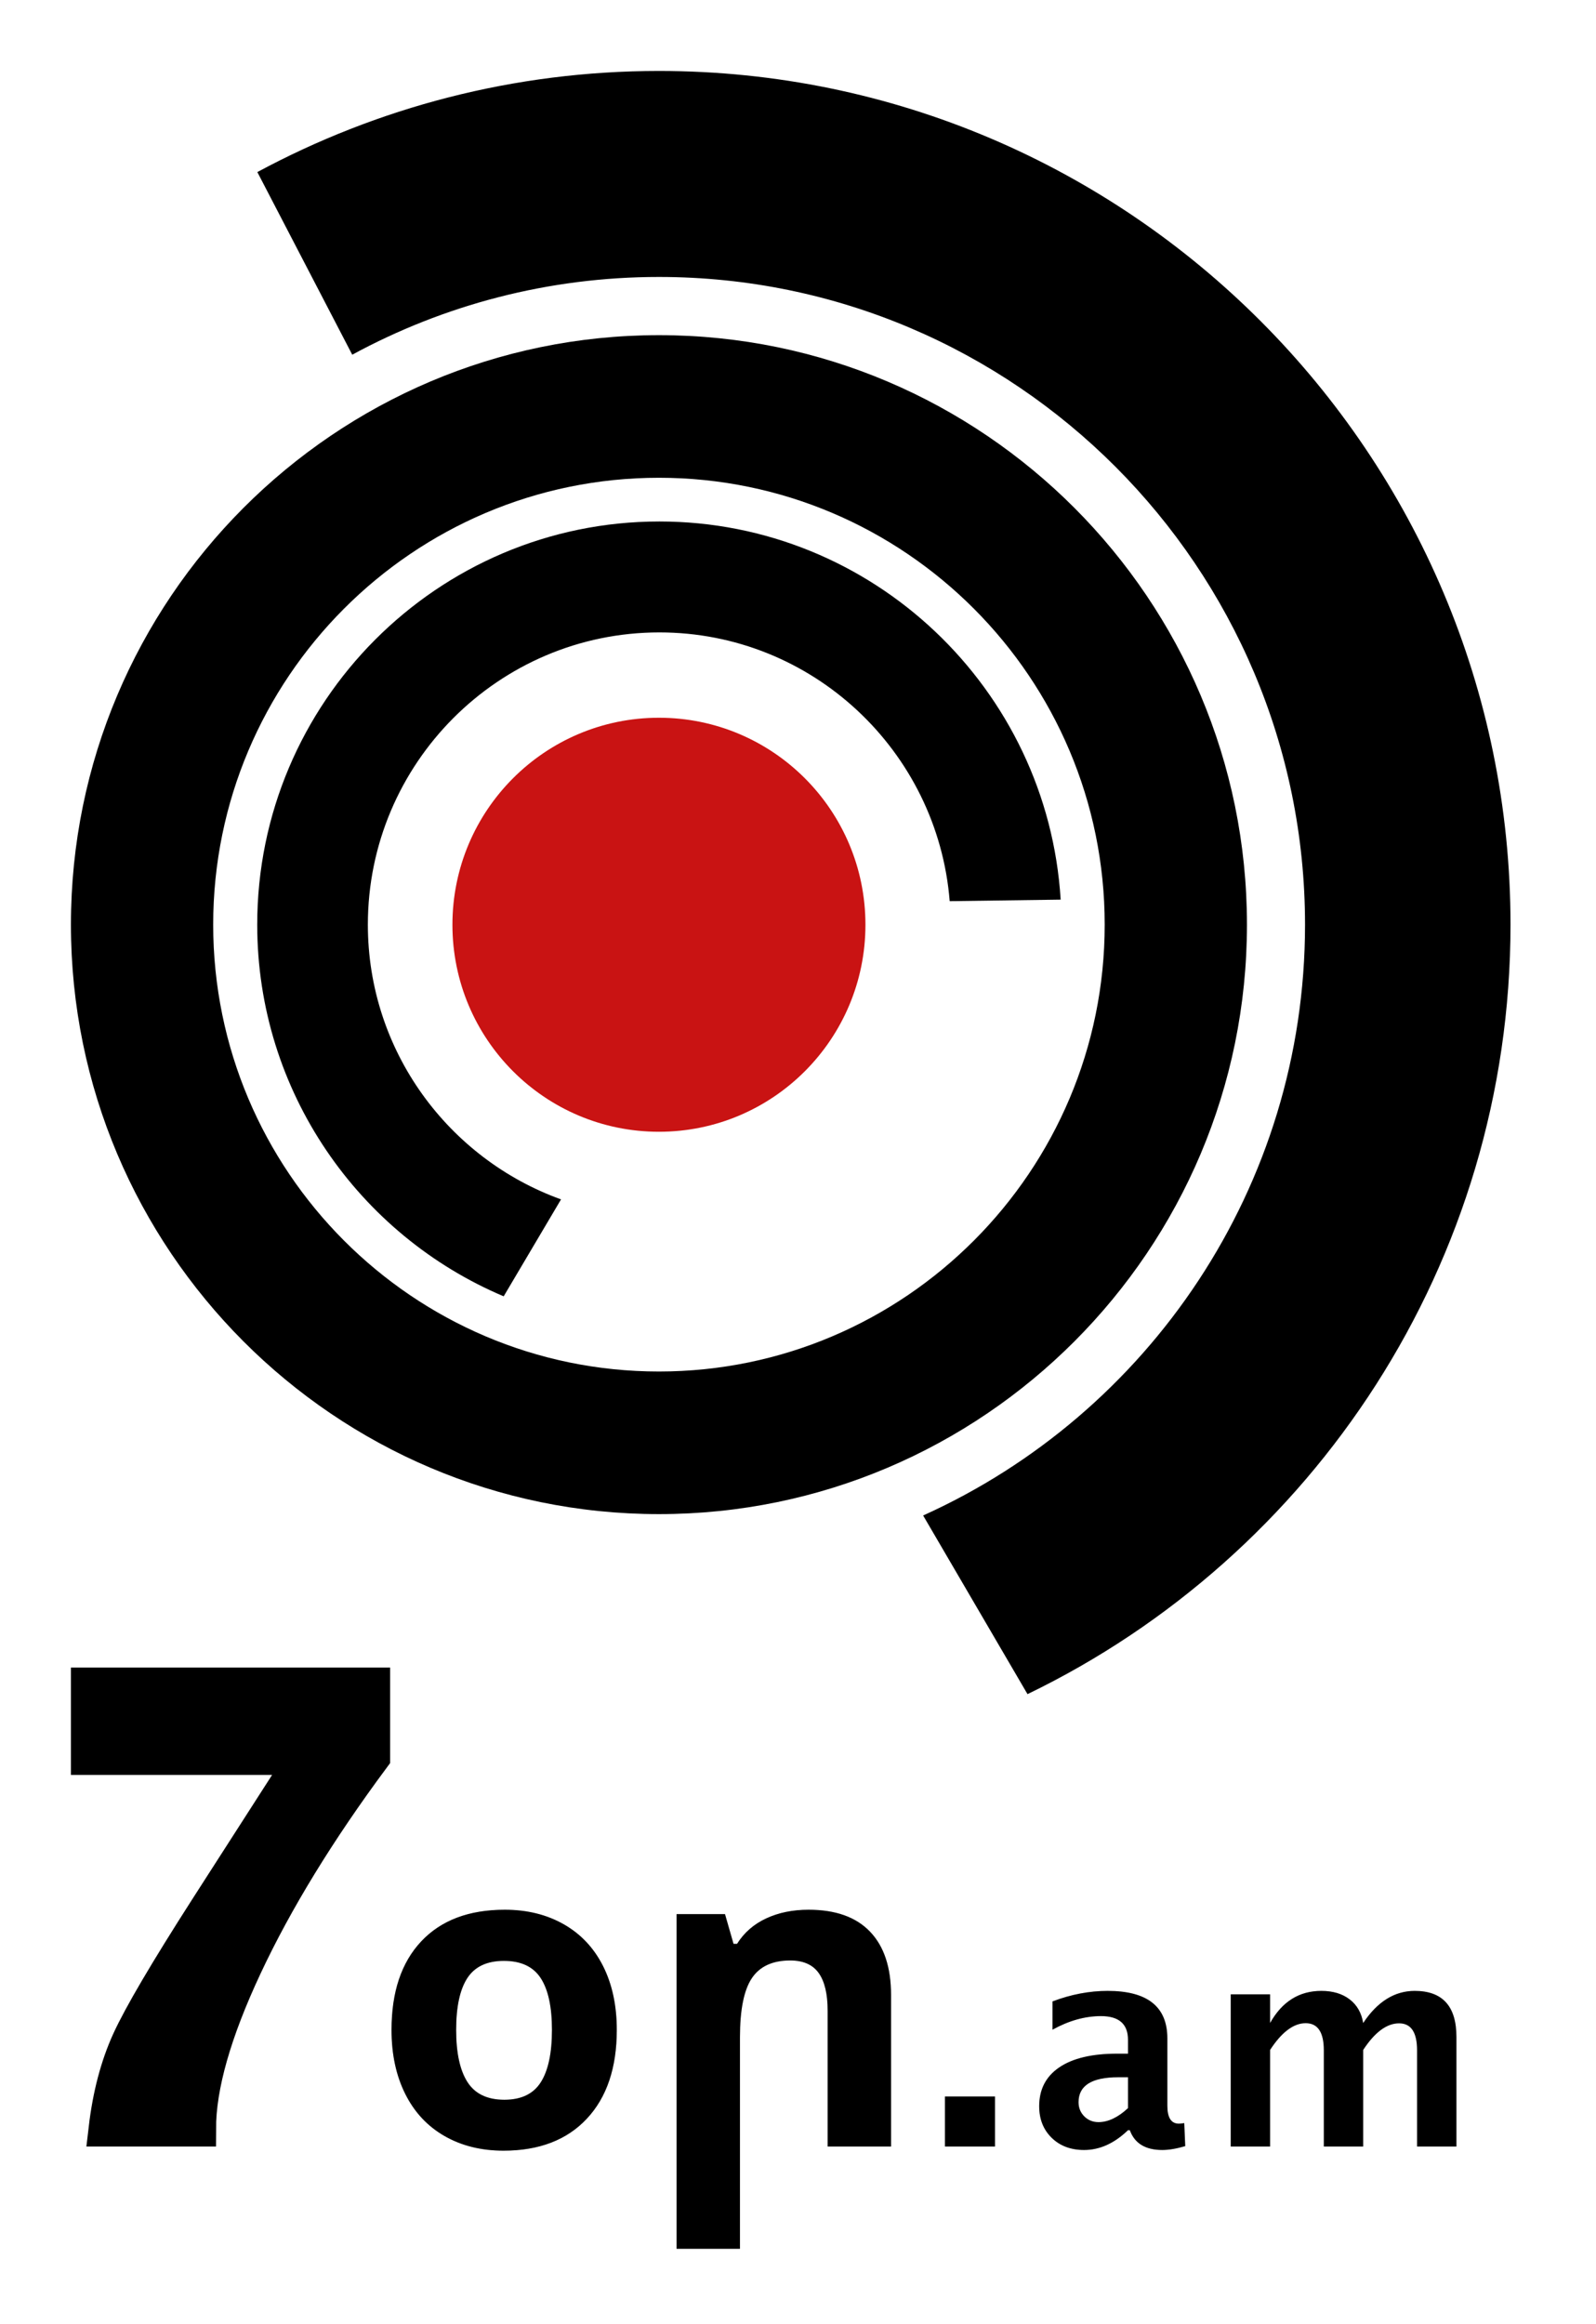 <?xml version="1.0" encoding="UTF-8"?>
<svg width="90px" height="131px" viewBox="0 0 90 131" version="1.1" xmlns="http://www.w3.org/2000/svg" xmlns:xlink="http://www.w3.org/1999/xlink">
    <!-- Generator: Sketch 55.1 (78136) - https://sketchapp.com -->
    <title>Logo</title>
    <desc>Created with Sketch.</desc>
    <defs>
        <path d="M20.723,19.426 C20.723,20.723 20.936,21.703 21.361,22.367 C21.787,23.031 22.48,23.363 23.441,23.363 C24.395,23.363 25.08,23.033 25.498,22.373 C25.916,21.713 26.125,20.73 26.125,19.426 C26.125,18.129 25.914,17.156 25.492,16.508 C25.07,15.859 24.379,15.535 23.418,15.535 C22.465,15.535 21.777,15.857 21.355,16.502 C20.934,17.146 20.723,18.121 20.723,19.426 Z M29.781,19.426 C29.781,21.559 29.219,23.227 28.094,24.43 C26.969,25.633 25.402,26.234 23.395,26.234 C22.137,26.234 21.027,25.959 20.066,25.408 C19.105,24.857 18.367,24.066 17.852,23.035 C17.336,22.004 17.078,20.801 17.078,19.426 C17.078,17.285 17.637,15.621 18.754,14.434 C19.871,13.246 21.441,12.652 23.465,12.652 C24.723,12.652 25.832,12.926 26.793,13.473 C27.754,14.02 28.492,14.805 29.008,15.828 C29.523,16.852 29.781,18.051 29.781,19.426 Z M45.247,26 L41.672,26 L41.672,18.348 C41.672,17.402 41.504,16.693 41.168,16.221 C40.833,15.748 40.297,15.512 39.563,15.512 C38.563,15.512 37.84,15.846 37.395,16.514 C36.95,17.182 36.727,18.289 36.727,19.836 L36.727,31.766 L33.153,31.766 L33.153,12.898 L35.883,12.898 L36.364,14.574 L36.563,14.574 C36.961,13.941 37.51,13.463 38.209,13.139 C38.909,12.814 39.704,12.652 40.594,12.652 C42.118,12.652 43.274,13.064 44.063,13.889 C44.852,14.713 45.247,15.902 45.247,17.457 L45.247,26 Z M48.287,26 L48.287,23.179 L51.108,23.179 L51.108,26 L48.287,26 Z M58.609,25.078 C57.838,25.823 57.013,26.195 56.133,26.195 C55.383,26.195 54.773,25.966 54.305,25.508 C53.836,25.049 53.601,24.456 53.601,23.727 C53.601,22.779 53.98,22.048 54.738,21.535 C55.496,21.022 56.581,20.766 57.992,20.766 L58.609,20.766 L58.609,19.984 C58.609,19.094 58.101,18.648 57.086,18.648 C56.185,18.648 55.273,18.904 54.351,19.414 L54.351,17.82 C55.398,17.424 56.435,17.227 57.461,17.227 C59.706,17.227 60.828,18.12 60.828,19.906 L60.828,23.703 C60.828,24.375 61.044,24.711 61.476,24.711 C61.555,24.711 61.656,24.701 61.781,24.68 L61.836,25.977 C61.346,26.122 60.914,26.195 60.539,26.195 C59.591,26.195 58.982,25.823 58.711,25.078 L58.609,25.078 Z M58.609,23.836 L58.609,22.094 L58.062,22.094 C56.568,22.094 55.82,22.562 55.82,23.5 C55.82,23.818 55.928,24.085 56.144,24.301 C56.361,24.517 56.628,24.625 56.945,24.625 C57.487,24.625 58.042,24.362 58.609,23.836 Z M64.402,26 L64.402,17.422 L66.621,17.422 L66.621,19.039 C67.298,17.831 68.262,17.227 69.512,17.227 C70.158,17.227 70.689,17.385 71.106,17.703 C71.522,18.021 71.777,18.466 71.871,19.039 C72.673,17.831 73.642,17.227 74.777,17.227 C76.345,17.227 77.129,18.091 77.129,19.82 L77.129,26 L74.91,26 L74.91,20.578 C74.91,19.562 74.572,19.055 73.895,19.055 C73.202,19.055 72.527,19.555 71.871,20.555 L71.871,26 L69.652,26 L69.652,20.578 C69.652,19.557 69.311,19.047 68.629,19.047 C67.947,19.047 67.277,19.549 66.621,20.555 L66.621,26 L64.402,26 Z" id="path-1"></path>
    </defs>
    <g id="Logo" stroke="none" stroke-width="1" fill="none" fill-rule="evenodd">
        <g id="Group-3-Copy-3" transform="translate(5, 95)" fill-rule="nonzero">
            <path d="M0.996,25 C1.217,23.119 1.652,21.47 2.3,20.051 C2.949,18.632 4.406,16.154 6.672,12.618 L12.174,4.054 L0,4.054 L0,0 L16,0 L16,4.054 C12.933,8.187 10.53,12.109 8.791,15.819 C7.051,19.53 6.182,22.59 6.182,25 L0.996,25 Z" id="7" stroke="#000000" stroke-width="2" fill="#000000"></path>
            <g id="օր.am">
                <use fill="#D7D7D7" xlink:href="#path-1"></use>
                <use fill="#000000" xlink:href="#path-1"></use>
            </g>
        </g>
        <g id="Group-22-Copy-4" transform="translate(4, 4)">
            <path d="M33.158,22.932 C19.298,22.932 8.022,34.232 8.022,48.122 C8.022,62.012 19.298,73.312 33.158,73.312 C47.018,73.312 58.295,62.012 58.295,48.122 C58.295,34.232 47.018,22.932 33.158,22.932 M33.158,81.351 C14.875,81.351 0,66.445 0,48.122 C0,29.8 14.875,14.893 33.158,14.893 C51.442,14.893 66.317,29.8 66.317,48.122 C66.317,66.445 51.442,81.351 33.158,81.351" id="Fill-1" fill="#000000"></path>
            <path d="M16.744,48.122 C16.744,39.038 24.118,31.649 33.182,31.649 C41.8,31.649 48.876,38.333 49.554,46.799 L55.812,46.712 C55.082,34.836 45.213,25.396 33.182,25.396 C20.678,25.396 10.505,35.591 10.505,48.122 C10.505,57.536 16.246,65.629 24.403,69.074 L27.637,63.61 C21.297,61.322 16.744,55.253 16.744,48.122" id="Fill-3" fill="#000000"></path>
            <path d="M44.803,48.128 C44.803,54.574 39.59,59.798 33.158,59.798 C26.727,59.798 21.513,54.574 21.513,48.128 C21.513,41.683 26.727,36.459 33.158,36.459 C39.59,36.459 44.803,41.683 44.803,48.128" id="Fill-5" fill="#C91313"></path>
            <path d="M81.179,48.122 C81.179,21.587 59.637,0 33.158,0 C24.973,0 17.263,2.067 10.512,5.7 L15.863,15.995 C21.011,13.201 26.903,11.612 33.158,11.612 C53.248,11.612 69.592,27.989 69.592,48.122 C69.592,62.937 60.737,75.71 48.056,81.428 L53.942,91.499 C70.043,83.721 81.179,67.2 81.179,48.122" id="Fill-7" fill="#000000"></path>
        </g>
    </g>
</svg>